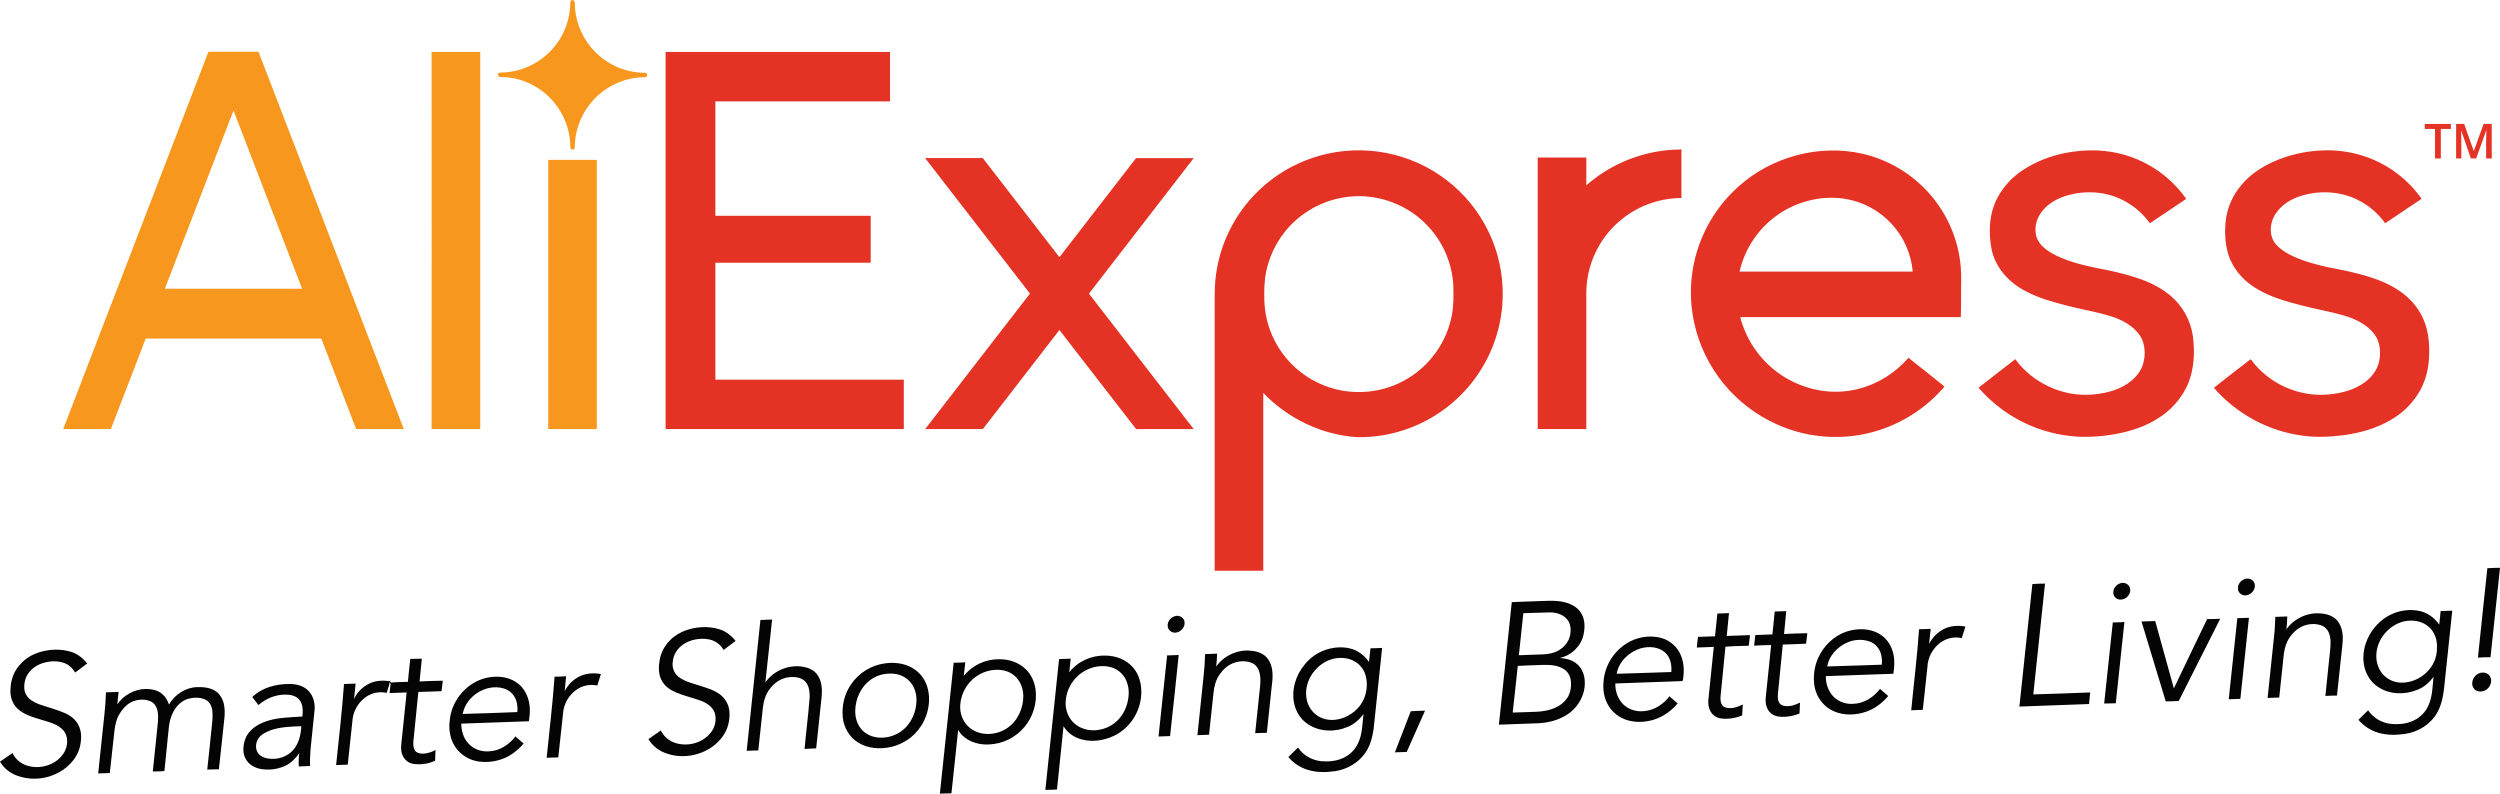 <svg width="126" height="40" viewBox="0 0 126 40" fill="none" xmlns="http://www.w3.org/2000/svg">
<g clip-path="url(#clip0_2_1994)">
<path d="M28.825 0.002C28.844 -0.001 28.863 -0 28.881 0.005C28.899 0.01 28.915 0.02 28.929 0.032C28.943 0.045 28.953 0.061 28.96 0.079C28.966 0.096 28.968 0.115 28.966 0.134C28.971 0.968 29.269 1.774 29.808 2.412C30.137 2.802 30.546 3.116 31.009 3.333C31.471 3.55 31.974 3.665 32.485 3.67C32.635 3.632 32.673 3.891 32.519 3.89C31.819 3.89 31.136 4.097 30.555 4.485C29.608 5.107 28.993 6.205 28.971 7.337C28.967 7.406 28.983 7.518 28.891 7.534C28.816 7.564 28.738 7.49 28.746 7.418C28.745 6.599 28.459 5.807 27.938 5.175C27.292 4.382 26.285 3.883 25.256 3.882C25.201 3.882 25.139 3.877 25.11 3.824C25.099 3.806 25.093 3.786 25.094 3.766C25.094 3.745 25.1 3.725 25.111 3.708C25.122 3.691 25.138 3.677 25.157 3.668C25.175 3.66 25.196 3.657 25.216 3.659C26.008 3.654 26.776 3.384 27.395 2.892C27.812 2.562 28.15 2.144 28.383 1.667C28.617 1.19 28.74 0.668 28.744 0.137C28.739 0.109 28.744 0.079 28.759 0.054C28.774 0.029 28.797 0.011 28.825 0.002ZM10.505 2.609C11.346 2.609 12.187 2.609 13.028 2.609C15.47 8.947 17.911 15.286 20.351 21.625C19.55 21.625 18.75 21.625 17.95 21.625C17.362 20.105 16.776 18.584 16.193 17.063C13.243 17.063 10.293 17.063 7.344 17.063C6.759 18.584 6.173 20.104 5.587 21.625C4.786 21.625 3.986 21.625 3.185 21.625C5.624 15.286 8.063 8.947 10.505 2.609V2.609ZM8.309 14.553C10.614 14.553 12.92 14.553 15.225 14.553C14.075 11.558 12.923 8.563 11.769 5.569C10.613 8.562 9.459 11.557 8.309 14.553ZM21.754 2.619C22.571 2.619 23.387 2.619 24.204 2.619C24.204 8.954 24.204 15.29 24.204 21.625C23.387 21.625 22.57 21.63 21.752 21.622C21.757 15.288 21.757 8.953 21.752 2.62L21.754 2.619ZM27.631 8.056C28.447 8.056 29.264 8.056 30.08 8.056C30.08 12.579 30.08 17.102 30.08 21.625C29.264 21.625 28.447 21.625 27.631 21.625C27.631 17.102 27.631 12.579 27.631 8.056H27.631Z" fill="#F7971D"/>
<path d="M33.546 2.619C37.317 2.619 41.088 2.619 44.859 2.619C44.859 3.449 44.859 4.279 44.859 5.109H36.055C36.055 7.032 36.055 8.954 36.055 10.877H43.883C43.883 11.665 43.883 12.453 43.883 13.241H36.055C36.055 15.205 36.055 17.17 36.055 19.134C39.22 19.134 42.386 19.134 45.552 19.134V21.625C41.55 21.625 37.548 21.625 33.546 21.625V2.619ZM122.207 6.247C122.646 6.247 123.085 6.247 123.525 6.247C123.525 6.331 123.525 6.415 123.525 6.499C123.356 6.499 123.186 6.499 123.017 6.499C123.017 6.995 123.017 7.491 123.017 7.987H122.725C122.725 7.491 122.725 6.995 122.725 6.499C122.552 6.499 122.379 6.499 122.207 6.499C122.207 6.415 122.207 6.331 122.207 6.246L122.207 6.247ZM123.788 6.247H124.194C124.36 6.702 124.513 7.161 124.679 7.615C124.846 7.16 125.007 6.702 125.174 6.247H125.584C125.584 6.827 125.584 7.407 125.584 7.987C125.488 7.987 125.394 7.987 125.301 7.987C125.301 7.506 125.294 7.024 125.317 6.543C125.149 7.026 124.97 7.505 124.797 7.987C124.708 7.987 124.62 7.987 124.531 7.984C124.373 7.513 124.207 7.044 124.043 6.576C124.054 7.046 124.051 7.517 124.051 7.987H123.788C123.788 7.407 123.788 6.826 123.788 6.246L123.788 6.247ZM83.9 7.584C84.179 7.546 84.462 7.543 84.744 7.532C84.744 8.348 84.744 9.164 84.744 9.98C83.573 9.986 82.445 10.416 81.569 11.191C80.694 11.965 80.131 13.031 79.986 14.188C79.933 14.586 79.955 14.989 79.95 15.389V21.625C79.134 21.625 78.317 21.625 77.501 21.625C77.501 17.063 77.501 12.501 77.501 7.939C78.318 7.939 79.134 7.939 79.951 7.939C79.951 8.406 79.951 8.873 79.951 9.34C81.059 8.369 82.436 7.757 83.901 7.583L83.9 7.584ZM66.935 7.742C68.04 7.502 69.186 7.522 70.282 7.802C71.378 8.081 72.393 8.612 73.246 9.352C74.099 10.092 74.767 11.021 75.196 12.063C75.625 13.106 75.803 14.234 75.717 15.358C75.612 16.734 75.114 18.051 74.282 19.154C73.45 20.258 72.319 21.1 71.022 21.583C70.184 21.896 69.296 22.048 68.402 22.033C66.616 21.918 64.901 21.091 63.669 19.803C63.669 22.791 63.669 25.778 63.669 28.765C62.852 28.765 62.036 28.765 61.219 28.765C61.219 24.475 61.219 20.185 61.219 15.895C61.224 15.104 61.187 14.305 61.337 13.524C61.591 12.116 62.259 10.816 63.256 9.787C64.252 8.758 65.533 8.046 66.935 7.742ZM68.016 9.911C67.005 10.011 66.053 10.431 65.299 11.108C64.544 11.785 64.025 12.685 63.819 13.676C63.711 14.162 63.712 14.663 63.722 15.159C63.752 16.092 64.056 16.995 64.598 17.757C65.139 18.518 65.894 19.104 66.767 19.441C68.123 19.972 69.722 19.834 70.962 19.069C72.102 18.383 72.929 17.202 73.171 15.895C73.267 15.409 73.261 14.912 73.249 14.419C73.197 13.314 72.76 12.262 72.012 11.444C71.022 10.342 69.492 9.754 68.016 9.911H68.016ZM87.639 9.385C89.306 7.892 91.713 7.246 93.902 7.756C95.219 8.068 96.403 8.787 97.286 9.809C98.17 10.831 98.707 12.104 98.822 13.448C98.869 13.94 98.83 14.432 98.837 14.924C98.837 15.277 98.84 15.63 98.825 15.983C95.12 15.983 91.414 15.983 87.708 15.983C87.995 17.095 88.655 18.076 89.579 18.762C90.633 19.545 92.009 19.906 93.309 19.676C94.422 19.484 95.45 18.882 96.186 18.031C96.795 18.51 97.396 18.997 98.003 19.481C96.849 20.847 95.168 21.759 93.388 21.971C92.08 22.129 90.753 21.927 89.553 21.387C88.508 20.919 87.587 20.214 86.864 19.328C86.141 18.442 85.637 17.4 85.391 16.285C85.115 15.039 85.178 13.743 85.573 12.53C85.969 11.317 86.682 10.232 87.639 9.385H87.639ZM89.642 10.796C88.643 11.478 87.94 12.511 87.674 13.688C90.583 13.688 93.492 13.688 96.402 13.688C96.322 12.781 95.941 11.927 95.318 11.262C94.696 10.597 93.868 10.158 92.966 10.016C91.811 9.842 90.6 10.141 89.64 10.797L89.642 10.796ZM104.167 7.697C104.998 7.545 105.859 7.529 106.687 7.707C108.105 8.011 109.354 8.839 110.184 10.024C109.574 10.434 108.965 10.847 108.353 11.253C107.95 10.685 107.394 10.242 106.75 9.974C105.888 9.614 104.895 9.606 104.016 9.905C103.544 10.068 103.099 10.357 102.826 10.783C102.718 10.946 102.644 11.13 102.61 11.322C102.576 11.515 102.582 11.713 102.628 11.903C102.733 12.296 103.076 12.565 103.411 12.763C104.107 13.15 104.888 13.344 105.661 13.508C106.342 13.63 107.019 13.781 107.677 13.998C108.285 14.189 108.871 14.475 109.365 14.88C109.995 15.4 110.407 16.135 110.521 16.942C110.627 17.735 110.588 18.566 110.289 19.315C110.013 19.962 109.564 20.522 108.991 20.932C108.417 21.344 107.752 21.62 107.066 21.782C106.359 21.95 105.635 22.029 104.909 22.016C103.462 21.97 102.063 21.486 100.898 20.63C100.466 20.312 100.07 19.948 99.718 19.543C100.331 19.057 100.955 18.584 101.572 18.101C102.431 19.29 103.918 19.987 105.383 19.891C106.019 19.846 106.668 19.704 107.206 19.35C107.548 19.125 107.847 18.808 107.987 18.419C108.131 17.995 108.131 17.513 107.957 17.096C107.692 16.552 107.141 16.214 106.59 16.007C105.841 15.744 105.052 15.626 104.287 15.431C103.545 15.239 102.788 15.047 102.107 14.681C101.265 14.258 100.56 13.49 100.374 12.551C100.203 11.679 100.257 10.728 100.689 9.935C100.985 9.396 101.408 8.935 101.921 8.594C102.595 8.139 103.371 7.846 104.168 7.695L104.167 7.697ZM114.531 8.172C115.335 7.807 116.204 7.606 117.087 7.581C118.417 7.526 119.764 7.939 120.821 8.749C121.294 9.107 121.708 9.535 122.049 10.02C121.439 10.434 120.823 10.837 120.213 11.251C119.846 10.736 119.353 10.322 118.781 10.05C117.902 9.626 116.861 9.588 115.936 9.884C115.479 10.034 115.042 10.291 114.754 10.685C114.481 11.036 114.375 11.513 114.498 11.941C114.595 12.261 114.86 12.494 115.129 12.675C115.686 13.028 116.327 13.22 116.961 13.383C117.459 13.511 117.97 13.581 118.47 13.701C119.195 13.877 119.927 14.077 120.583 14.444C121.176 14.771 121.7 15.244 122.02 15.844C122.391 16.508 122.463 17.292 122.424 18.039C122.385 18.69 122.211 19.343 121.844 19.89C121.505 20.413 121.045 20.848 120.504 21.159C119.786 21.587 118.967 21.815 118.143 21.93C117.433 22.023 116.708 22.058 115.996 21.949C114.295 21.716 112.7 20.84 111.579 19.545C112.135 19.098 112.706 18.671 113.267 18.231C113.322 18.185 113.38 18.143 113.442 18.107C114.3 19.306 115.805 19.999 117.275 19.888C117.939 19.838 118.614 19.678 119.161 19.285C119.527 19.02 119.831 18.638 119.914 18.186C119.989 17.789 119.965 17.358 119.77 16.998C119.461 16.476 118.904 16.162 118.346 15.968C117.556 15.714 116.731 15.59 115.93 15.374C115.186 15.182 114.436 14.968 113.773 14.572C113.171 14.229 112.667 13.703 112.394 13.065C112.15 12.46 112.109 11.789 112.174 11.146C112.25 10.465 112.531 9.824 112.982 9.307C113.395 8.809 113.949 8.445 114.533 8.171L114.531 8.172ZM46.627 7.968C47.596 7.968 48.564 7.968 49.532 7.968C50.821 9.633 52.108 11.298 53.396 12.963C54.684 11.3 55.971 9.636 57.256 7.97C58.225 7.966 59.193 7.968 60.162 7.97C58.406 10.249 56.647 12.525 54.883 14.799C56.643 17.074 58.403 19.349 60.162 21.625C59.195 21.628 58.229 21.625 57.262 21.627C55.97 19.965 54.688 18.294 53.395 16.632C52.111 18.298 50.825 19.962 49.536 21.624C48.568 21.627 47.599 21.624 46.63 21.624C48.389 19.348 50.149 17.073 51.91 14.797C50.15 12.521 48.389 10.244 46.627 7.968V7.968Z" fill="#E43225"/>
<path d="M125.362 28.638C125.574 28.622 125.787 28.62 126 28.616C125.844 30.119 125.681 31.621 125.522 33.123C125.309 33.123 125.098 33.13 124.887 33.144C125.039 31.642 125.207 30.141 125.362 28.638ZM113.159 29.177C113.355 29.111 113.597 29.23 113.637 29.438C113.693 29.7 113.481 29.963 113.223 30.003C113.021 30.046 112.79 29.886 112.796 29.672C112.77 29.445 112.946 29.236 113.159 29.177ZM106.834 29.41C107.039 29.306 107.33 29.439 107.358 29.674C107.412 29.971 107.119 30.257 106.824 30.218C106.737 30.208 106.656 30.166 106.598 30.1C106.54 30.034 106.509 29.949 106.51 29.861C106.507 29.66 106.649 29.479 106.834 29.408V29.41ZM102.432 29.436C102.644 29.42 102.856 29.415 103.069 29.413C102.877 31.275 102.671 33.136 102.478 34.998C103.433 34.971 104.391 34.936 105.345 34.899C105.328 35.093 105.306 35.288 105.289 35.483C104.118 35.533 102.946 35.56 101.777 35.612C101.997 33.553 102.215 31.494 102.432 29.434V29.436ZM76.194 30.348C76.602 30.325 77.014 30.319 77.421 30.301C77.889 30.292 78.365 30.238 78.826 30.345C79.159 30.42 79.493 30.588 79.678 30.884C79.896 31.212 79.888 31.634 79.806 32.004C79.677 32.575 79.192 33.038 78.62 33.158C78.904 33.189 79.2 33.244 79.43 33.425C79.726 33.644 79.872 34.016 79.873 34.376C79.9 35.067 79.487 35.734 78.892 36.074C78.483 36.311 78.012 36.428 77.542 36.451C76.879 36.479 76.21 36.496 75.544 36.524C75.754 34.465 75.986 32.407 76.194 30.348ZM76.777 30.904C76.698 31.61 76.627 32.317 76.551 33.024C76.907 33.008 77.262 32.998 77.618 32.985C77.86 32.982 78.106 32.962 78.337 32.88C78.742 32.744 79.076 32.388 79.145 31.963C79.184 31.71 79.154 31.429 78.989 31.223C78.784 30.968 78.442 30.866 78.125 30.865C77.675 30.869 77.227 30.9 76.775 30.904H76.777ZM76.496 33.56C76.417 34.345 76.324 35.128 76.24 35.913C76.48 35.909 76.72 35.895 76.96 35.89C77.283 35.874 77.61 35.884 77.928 35.814C78.309 35.737 78.69 35.565 78.933 35.253C79.113 35.029 79.187 34.736 79.179 34.452C79.182 34.191 79.084 33.915 78.867 33.758C78.566 33.536 78.174 33.505 77.813 33.51C77.374 33.528 76.934 33.535 76.496 33.56H76.496ZM119.753 31.541C120.256 30.96 121.06 30.652 121.823 30.772C122.278 30.828 122.682 31.109 122.938 31.481C122.958 31.253 122.985 31.025 123.008 30.797C123.204 30.793 123.399 30.785 123.594 30.777C123.475 31.886 123.358 32.995 123.243 34.105C123.177 34.724 123.147 35.377 122.828 35.93C122.495 36.514 121.865 36.898 121.205 36.991C120.764 37.053 120.305 37.059 119.873 36.933C119.48 36.818 119.129 36.59 118.866 36.277C119.022 36.111 119.194 35.962 119.353 35.799C119.482 35.989 119.651 36.148 119.848 36.266C120.044 36.384 120.264 36.458 120.493 36.483C120.881 36.522 121.29 36.486 121.647 36.316C121.832 36.229 121.998 36.105 122.135 35.953C122.272 35.801 122.377 35.623 122.443 35.429C122.602 35.009 122.599 34.555 122.651 34.115C122.442 34.392 122.174 34.632 121.848 34.761C121.221 35.025 120.454 35.013 119.875 34.636C119.49 34.393 119.232 33.978 119.148 33.536C119.019 32.823 119.27 32.075 119.75 31.541H119.753ZM121.131 31.324C120.413 31.511 119.842 32.17 119.773 32.908C119.732 33.3 119.846 33.716 120.118 34.008C120.336 34.238 120.633 34.379 120.95 34.402C121.614 34.446 122.277 34.068 122.606 33.494C122.782 33.198 122.838 32.846 122.824 32.506C122.806 32.14 122.651 31.767 122.351 31.544C122.009 31.279 121.543 31.227 121.131 31.324ZM89.459 30.818C89.648 30.816 89.838 30.802 90.028 30.805C89.991 31.188 89.954 31.571 89.915 31.953C90.305 31.933 90.696 31.921 91.089 31.914C91.065 32.09 91.047 32.264 91.027 32.441C90.636 32.464 90.246 32.47 89.853 32.485C89.775 33.324 89.682 34.161 89.604 35C89.591 35.199 89.611 35.469 89.831 35.551C90.129 35.653 90.45 35.546 90.719 35.412C90.716 35.594 90.704 35.775 90.695 35.957C90.372 36.097 90.019 36.152 89.669 36.118C89.451 36.096 89.236 35.985 89.123 35.794C88.998 35.605 88.972 35.373 88.993 35.153C89.081 34.272 89.18 33.391 89.266 32.51C88.979 32.514 88.692 32.523 88.407 32.541C88.429 32.363 88.449 32.184 88.468 32.005C88.754 31.991 89.042 31.98 89.33 31.974C89.362 31.65 89.397 31.326 89.428 31.001C89.441 30.942 89.422 30.868 89.462 30.819L89.459 30.818ZM86.558 30.923C86.753 30.913 86.946 30.907 87.141 30.901C87.106 31.285 87.065 31.668 87.027 32.052C87.418 32.035 87.808 32.024 88.199 32.01C88.179 32.188 88.157 32.366 88.139 32.545C87.748 32.563 87.352 32.556 86.962 32.596C86.889 33.435 86.79 34.272 86.714 35.111C86.702 35.3 86.725 35.551 86.923 35.642C87.227 35.758 87.561 35.646 87.838 35.507C87.82 35.69 87.82 35.874 87.805 36.056C87.475 36.198 87.114 36.252 86.756 36.212C86.647 36.201 86.542 36.165 86.45 36.106C86.357 36.047 86.279 35.968 86.223 35.874C86.11 35.693 86.082 35.473 86.102 35.265C86.191 34.377 86.289 33.49 86.375 32.603C86.09 32.617 85.804 32.62 85.519 32.636C85.535 32.456 85.552 32.276 85.581 32.098C85.865 32.091 86.15 32.079 86.436 32.069C86.48 31.687 86.512 31.304 86.556 30.922L86.558 30.923ZM115.233 31.719C115.616 31.174 116.304 30.85 116.971 30.919C117.279 30.94 117.605 31.042 117.808 31.288C118.066 31.606 118.103 32.042 118.063 32.436C117.971 33.309 117.878 34.183 117.784 35.056C117.589 35.056 117.394 35.065 117.199 35.076C117.26 34.492 117.319 33.909 117.38 33.325C117.407 32.988 117.471 32.652 117.459 32.314C117.446 32.033 117.359 31.711 117.093 31.567C116.794 31.409 116.429 31.426 116.117 31.534C115.75 31.67 115.467 31.97 115.288 32.312C115.171 32.556 115.117 32.825 115.091 33.093C115.019 33.78 114.944 34.466 114.873 35.155C114.677 35.164 114.482 35.169 114.287 35.176C114.397 34.125 114.507 33.073 114.618 32.021C114.653 31.712 114.663 31.402 114.675 31.091C114.876 31.084 115.077 31.076 115.278 31.069C115.278 31.287 115.257 31.505 115.234 31.721L115.233 31.719ZM59.243 31.048C59.444 30.992 59.682 31.133 59.701 31.346C59.736 31.604 59.523 31.847 59.271 31.882C59.081 31.916 58.871 31.772 58.854 31.576C58.817 31.332 59.01 31.1 59.244 31.048H59.243ZM112.761 31.157C112.957 31.148 113.152 31.142 113.347 31.136C113.206 32.498 113.061 33.86 112.914 35.221C112.719 35.23 112.524 35.234 112.328 35.244C112.472 33.882 112.616 32.519 112.761 31.156L112.761 31.157ZM111.239 31.203C111.458 31.207 111.679 31.192 111.899 31.185C111.205 32.567 110.505 33.947 109.81 35.328C109.592 35.342 109.373 35.349 109.154 35.35C108.745 34.008 108.338 32.666 107.932 31.324C108.161 31.319 108.392 31.304 108.623 31.302C108.935 32.433 109.248 33.564 109.563 34.695C110.123 33.532 110.671 32.363 111.239 31.203ZM38.325 31.247C38.52 31.239 38.718 31.236 38.914 31.224C38.797 32.279 38.696 33.336 38.575 34.391C39.022 33.752 39.881 33.431 40.638 33.642C40.859 33.7 41.071 33.824 41.2 34.017C41.416 34.323 41.444 34.717 41.414 35.08C41.322 35.959 41.224 36.838 41.135 37.718C40.94 37.731 40.745 37.73 40.55 37.745C40.628 36.867 40.745 35.994 40.808 35.114C40.808 34.849 40.774 34.558 40.59 34.353C40.377 34.128 40.038 34.1 39.748 34.134C39.355 34.182 39.006 34.424 38.782 34.744C38.569 35.02 38.482 35.367 38.445 35.709C38.367 36.413 38.296 37.117 38.218 37.821C38.023 37.832 37.828 37.838 37.633 37.84C37.863 35.643 38.094 33.445 38.325 31.247H38.325ZM106.484 31.371C106.679 31.368 106.874 31.366 107.07 31.35C106.925 32.715 106.781 34.079 106.635 35.444C106.44 35.444 106.245 35.462 106.05 35.457C106.199 34.096 106.338 32.734 106.485 31.372L106.484 31.371ZM97.943 31.717C98.28 31.536 98.685 31.508 99.056 31.579C98.998 31.773 98.935 31.968 98.874 32.16C98.662 32.113 98.44 32.118 98.23 32.177C98.02 32.235 97.827 32.344 97.669 32.494C97.356 32.779 97.167 33.175 97.144 33.597C97.065 34.324 96.987 35.05 96.909 35.776C96.714 35.788 96.519 35.794 96.326 35.797C96.456 34.436 96.627 33.076 96.722 31.712C96.917 31.712 97.112 31.703 97.308 31.692C97.281 31.948 97.254 32.203 97.226 32.459C97.38 32.143 97.631 31.884 97.942 31.72L97.943 31.717ZM33.768 32.27C34.232 31.797 34.915 31.597 35.567 31.605C35.886 31.616 36.211 31.669 36.499 31.812C36.724 31.934 36.919 32.101 37.074 32.303C36.873 32.456 36.67 32.606 36.469 32.757C36.392 32.622 36.288 32.504 36.162 32.412C36.036 32.321 35.892 32.257 35.739 32.226C35.297 32.145 34.816 32.222 34.44 32.475C34.144 32.672 33.932 32.999 33.907 33.358C33.886 33.493 33.899 33.631 33.946 33.76C33.992 33.888 34.072 34.003 34.175 34.092C34.494 34.358 34.913 34.437 35.296 34.566C35.642 34.68 36.004 34.783 36.297 35.007C36.434 35.112 36.547 35.245 36.628 35.397C36.709 35.55 36.756 35.718 36.765 35.89C36.79 36.307 36.687 36.738 36.446 37.083C35.843 37.961 34.627 38.324 33.625 37.985C33.231 37.865 32.894 37.604 32.681 37.252C32.889 37.107 33.097 36.961 33.305 36.815C33.445 37.102 33.691 37.323 33.993 37.431C34.627 37.655 35.405 37.461 35.822 36.925C35.932 36.788 36.008 36.627 36.043 36.456C36.079 36.284 36.073 36.106 36.027 35.937C35.921 35.626 35.623 35.432 35.328 35.317C34.91 35.166 34.474 35.071 34.065 34.897C33.776 34.774 33.499 34.582 33.351 34.299C33.178 33.985 33.188 33.61 33.246 33.267C33.312 32.889 33.496 32.541 33.77 32.271L33.768 32.27ZM93.065 31.832C93.629 31.647 94.297 31.655 94.799 32C95.123 32.213 95.333 32.567 95.421 32.939C95.501 33.273 95.479 33.621 95.425 33.957C94.29 33.998 93.158 34.035 92.024 34.077C92.014 34.395 92.107 34.707 92.288 34.968C92.531 35.315 92.967 35.504 93.389 35.474C93.935 35.464 94.43 35.145 94.752 34.72C94.889 34.84 95.028 34.959 95.166 35.079C94.878 35.417 94.517 35.703 94.096 35.855C93.562 36.049 92.947 36.08 92.421 35.846C91.914 35.629 91.553 35.143 91.454 34.607C91.372 34.119 91.434 33.618 91.633 33.165C91.906 32.552 92.427 32.049 93.065 31.83V31.832ZM93.047 32.406C92.579 32.634 92.177 33.063 92.093 33.589C93.01 33.57 93.928 33.523 94.843 33.5C94.867 33.29 94.844 33.078 94.774 32.878C94.728 32.753 94.655 32.64 94.561 32.546C94.468 32.452 94.355 32.378 94.23 32.331C94.038 32.265 93.834 32.238 93.631 32.252C93.428 32.265 93.23 32.318 93.047 32.409V32.406ZM81.959 32.441C82.481 32.104 83.148 31.989 83.749 32.158C83.97 32.224 84.173 32.338 84.343 32.494C84.512 32.649 84.644 32.841 84.727 33.055C84.888 33.452 84.887 33.894 84.813 34.31C84.716 34.349 84.594 34.324 84.488 34.338C83.463 34.377 82.438 34.406 81.413 34.447C81.401 34.827 81.534 35.219 81.804 35.491C82.074 35.764 82.477 35.883 82.858 35.841C83.371 35.802 83.834 35.498 84.137 35.094C84.277 35.211 84.418 35.33 84.552 35.455C84.178 35.897 83.668 36.233 83.092 36.337C82.641 36.422 82.155 36.397 81.741 36.186C81.391 36.013 81.116 35.721 80.963 35.363C80.807 35.019 80.783 34.63 80.826 34.259C80.868 33.892 80.992 33.538 81.188 33.224C81.383 32.91 81.647 32.643 81.959 32.443V32.441ZM82.678 32.68C82.1 32.863 81.582 33.346 81.482 33.958C82.399 33.939 83.317 33.893 84.234 33.87C84.265 33.52 84.192 33.133 83.921 32.885C83.589 32.587 83.089 32.564 82.677 32.68H82.678ZM65.756 33.488C66.13 33.024 66.671 32.722 67.263 32.646C67.657 32.596 68.078 32.635 68.428 32.833C68.656 32.963 68.85 33.143 68.995 33.36C69.023 33.131 69.042 32.901 69.073 32.673C69.269 32.673 69.464 32.664 69.659 32.654C69.515 34.019 69.374 35.384 69.23 36.749C69.163 37.171 69.056 37.605 68.803 37.955C68.455 38.455 67.883 38.78 67.281 38.867C66.817 38.934 66.333 38.938 65.884 38.792C65.513 38.673 65.184 38.452 64.932 38.155C65.088 37.99 65.261 37.839 65.421 37.676C65.681 38.074 66.136 38.324 66.607 38.366C66.979 38.395 67.367 38.358 67.708 38.196C68.037 38.044 68.3 37.78 68.45 37.45C68.667 36.996 68.661 36.483 68.718 35.993C68.513 36.262 68.253 36.499 67.937 36.629C67.3 36.907 66.512 36.894 65.924 36.501C65.569 36.271 65.325 35.892 65.231 35.483C65.075 34.783 65.3 34.03 65.76 33.487L65.756 33.488ZM67.215 33.197C66.375 33.398 65.735 34.257 65.836 35.121C65.879 35.575 66.171 36.003 66.598 36.18C67.197 36.432 67.906 36.203 68.358 35.769C68.815 35.341 68.989 34.663 68.832 34.064C68.758 33.775 68.577 33.525 68.325 33.364C67.999 33.152 67.586 33.119 67.213 33.198L67.215 33.197ZM1.906 32.898C2.445 32.714 3.046 32.685 3.592 32.856C3.916 32.955 4.187 33.177 4.393 33.44C4.192 33.591 3.992 33.744 3.79 33.894C3.658 33.681 3.469 33.493 3.226 33.412C2.826 33.272 2.375 33.32 1.99 33.483C1.622 33.643 1.314 33.972 1.244 34.373C1.203 34.594 1.205 34.84 1.33 35.035C1.469 35.265 1.721 35.394 1.961 35.491C2.397 35.647 2.849 35.754 3.274 35.941C3.553 36.065 3.815 36.263 3.951 36.543C4.133 36.88 4.11 37.285 4.026 37.648C3.862 38.291 3.336 38.79 2.733 39.042C2.115 39.306 1.417 39.316 0.792 39.068C0.462 38.933 0.184 38.695 0 38.389C0.208 38.243 0.416 38.098 0.625 37.953C0.711 38.128 0.837 38.28 0.993 38.397C1.149 38.514 1.33 38.593 1.523 38.627C2.147 38.756 2.858 38.51 3.208 37.963C3.427 37.62 3.471 37.12 3.184 36.802C2.908 36.493 2.486 36.4 2.106 36.281C1.677 36.148 1.216 36.031 0.881 35.714C0.604 35.459 0.497 35.064 0.53 34.697C0.539 34.41 0.612 34.128 0.742 33.872C0.993 33.413 1.408 33.066 1.905 32.899L1.906 32.898ZM61.293 33.598C61.681 33.042 62.387 32.718 63.063 32.799C63.381 32.824 63.718 32.945 63.907 33.216C64.138 33.539 64.162 33.959 64.122 34.34C64.03 35.204 63.939 36.068 63.848 36.932C63.652 36.936 63.456 36.942 63.26 36.951C63.331 36.323 63.392 35.695 63.458 35.067C63.491 34.694 63.57 34.315 63.489 33.943C63.445 33.736 63.332 33.529 63.137 33.434C62.838 33.286 62.481 33.305 62.172 33.414C61.89 33.52 61.656 33.725 61.485 33.971C61.281 34.244 61.198 34.581 61.161 34.912C61.086 35.618 61.008 36.324 60.936 37.03C60.741 37.038 60.546 37.044 60.35 37.053C60.451 36.053 60.559 35.053 60.663 34.053C60.705 33.692 60.729 33.33 60.734 32.967C60.936 32.957 61.138 32.952 61.34 32.944C61.337 33.162 61.322 33.381 61.295 33.598H61.293ZM58.821 33.034C59.017 33.023 59.212 33.017 59.407 33.012C59.264 34.374 59.124 35.736 58.972 37.098C58.777 37.106 58.582 37.11 58.39 37.12C58.534 35.758 58.678 34.396 58.822 33.035L58.821 33.034ZM53.89 33.885C54.315 33.333 55.022 33.018 55.715 33.042C56.227 33.042 56.75 33.239 57.091 33.626C57.512 34.099 57.599 34.786 57.468 35.388C57.312 36.117 56.815 36.77 56.136 37.089C55.575 37.354 54.899 37.433 54.315 37.2C54.018 37.084 53.767 36.874 53.602 36.602C53.494 37.666 53.377 38.729 53.272 39.792C53.077 39.802 52.882 39.813 52.686 39.809C52.916 37.612 53.151 35.415 53.377 33.217C53.572 33.212 53.767 33.208 53.963 33.197C53.944 33.425 53.917 33.654 53.892 33.882L53.89 33.885ZM55.146 33.623C54.729 33.728 54.36 33.97 54.099 34.31C53.838 34.65 53.7 35.068 53.708 35.496C53.722 35.91 53.923 36.324 54.272 36.557C54.775 36.905 55.482 36.874 55.995 36.563C56.403 36.325 56.69 35.911 56.811 35.459C56.904 35.119 56.925 34.747 56.805 34.409C56.715 34.128 56.522 33.891 56.266 33.744C55.931 33.547 55.517 33.538 55.146 33.622V33.623ZM20.559 34.362C20.598 33.978 20.63 33.592 20.678 33.209C20.873 33.212 21.066 33.193 21.26 33.198C21.221 33.58 21.182 33.964 21.147 34.347C21.538 34.327 21.928 34.308 22.316 34.308C22.295 34.484 22.28 34.658 22.252 34.835C21.862 34.848 21.474 34.867 21.085 34.874C21.003 35.682 20.923 36.491 20.841 37.299C20.821 37.472 20.815 37.664 20.909 37.819C20.985 37.941 21.136 37.975 21.27 37.983C21.509 37.99 21.741 37.909 21.951 37.801C21.944 37.981 21.931 38.16 21.93 38.341C21.579 38.503 21.186 38.556 20.804 38.494C20.505 38.442 20.28 38.174 20.232 37.882C20.186 37.62 20.249 37.356 20.268 37.094C20.343 36.364 20.419 35.632 20.494 34.9C20.207 34.906 19.919 34.915 19.633 34.93C19.648 34.776 19.672 34.625 19.685 34.472C19.672 34.44 19.657 34.409 19.64 34.38C19.619 34.567 19.54 34.742 19.488 34.922C19.313 34.883 19.132 34.879 18.956 34.912C18.78 34.944 18.613 35.013 18.464 35.112C18.279 35.238 18.122 35.401 18.004 35.59C17.885 35.779 17.807 35.991 17.775 36.212C17.692 36.988 17.609 37.763 17.526 38.538C17.33 38.55 17.135 38.557 16.94 38.559C17.077 37.197 17.244 35.838 17.337 34.473C17.533 34.471 17.728 34.464 17.923 34.453C17.899 34.712 17.874 34.972 17.84 35.231C18.001 34.888 18.277 34.612 18.62 34.449C18.941 34.292 19.31 34.283 19.658 34.332L19.71 34.403C19.992 34.371 20.277 34.38 20.56 34.364L20.559 34.362ZM48.571 34.069C48.785 33.801 49.059 33.586 49.37 33.44C49.682 33.293 50.023 33.22 50.367 33.225C50.846 33.221 51.34 33.381 51.687 33.719C51.965 33.981 52.132 34.346 52.188 34.721C52.288 35.402 52.071 36.117 51.63 36.645C51.411 36.905 51.141 37.117 50.836 37.268C50.531 37.418 50.198 37.504 49.858 37.52C49.261 37.562 48.604 37.325 48.291 36.791C48.173 37.854 48.073 38.919 47.953 39.981C47.757 39.985 47.564 39.998 47.37 39.997C47.603 37.799 47.834 35.6 48.065 33.401C48.26 33.4 48.455 33.392 48.65 33.382C48.621 33.61 48.606 33.84 48.572 34.068L48.571 34.069ZM49.96 33.782C49.684 33.828 49.422 33.937 49.195 34.1C48.681 34.453 48.375 35.078 48.394 35.698C48.41 36.129 48.639 36.554 49.012 36.779C49.553 37.112 50.286 37.038 50.794 36.673C51.315 36.307 51.588 35.658 51.575 35.033C51.559 34.609 51.359 34.174 50.985 33.95C50.683 33.755 50.306 33.728 49.96 33.782ZM44.611 33.432C45.023 33.379 45.459 33.411 45.839 33.59C46.193 33.751 46.479 34.032 46.645 34.383C46.927 34.992 46.863 35.721 46.576 36.316C46.419 36.644 46.191 36.934 45.908 37.162C45.624 37.391 45.294 37.554 44.939 37.639C44.367 37.775 43.724 37.737 43.221 37.406C42.795 37.133 42.528 36.656 42.476 36.161C42.417 35.577 42.558 34.967 42.898 34.484C43.093 34.198 43.346 33.957 43.641 33.776C43.936 33.595 44.266 33.478 44.61 33.433L44.611 33.432ZM44.533 33.977C44.291 34.025 44.062 34.125 43.864 34.27C43.392 34.617 43.13 35.196 43.105 35.772C43.091 36.102 43.173 36.446 43.379 36.711C43.613 37.02 44.009 37.18 44.394 37.178C44.766 37.184 45.13 37.068 45.43 36.848C45.938 36.483 46.205 35.846 46.191 35.231C46.183 34.803 45.98 34.365 45.605 34.142C45.29 33.94 44.893 33.914 44.533 33.98V33.977ZM124.959 33.929C125.139 33.861 125.373 33.899 125.483 34.069C125.63 34.283 125.536 34.581 125.344 34.734C125.156 34.893 124.814 34.909 124.671 34.685C124.491 34.416 124.671 34.031 124.959 33.929ZM29.166 34.112C29.507 33.93 29.912 33.902 30.286 33.972C30.225 34.166 30.166 34.361 30.104 34.552C29.823 34.492 29.53 34.522 29.267 34.638C29.039 34.749 28.84 34.914 28.689 35.117C28.537 35.321 28.436 35.558 28.394 35.808C28.305 36.596 28.227 37.385 28.137 38.172C27.941 38.181 27.746 38.189 27.551 38.191C27.691 36.829 27.852 35.47 27.951 34.105C28.146 34.102 28.341 34.099 28.534 34.082C28.514 34.336 28.478 34.588 28.459 34.841C28.613 34.53 28.86 34.275 29.166 34.112ZM24.551 34.155C25.039 34.055 25.58 34.094 26.003 34.376C26.413 34.635 26.646 35.109 26.693 35.582C26.725 35.839 26.693 36.096 26.654 36.351C25.518 36.392 24.383 36.429 23.248 36.471C23.251 36.838 23.361 37.219 23.622 37.488C23.878 37.764 24.266 37.897 24.637 37.868C25.171 37.849 25.663 37.537 25.975 37.116C26.115 37.233 26.253 37.354 26.391 37.474C26.18 37.727 25.926 37.941 25.641 38.106C25.18 38.356 24.65 38.452 24.13 38.38C23.698 38.321 23.305 38.1 23.031 37.763C22.697 37.35 22.594 36.791 22.67 36.272C22.775 35.27 23.555 34.363 24.552 34.155H24.551ZM23.321 35.982C24.239 35.961 25.156 35.922 26.075 35.889C26.089 35.691 26.082 35.487 26.013 35.299C25.965 35.154 25.882 35.024 25.771 34.918C25.66 34.813 25.526 34.736 25.378 34.695C24.496 34.438 23.483 35.088 23.321 35.982ZM12.715 35.129C13.191 34.666 13.872 34.483 14.522 34.472C14.882 34.461 15.272 34.542 15.534 34.805C15.797 35.067 15.891 35.456 15.852 35.815C15.787 36.463 15.72 37.111 15.652 37.757C15.627 38.04 15.618 38.323 15.625 38.607C15.436 38.617 15.248 38.62 15.06 38.629C15.046 38.407 15.053 38.184 15.082 37.964C14.892 38.228 14.656 38.472 14.355 38.608C13.978 38.773 13.561 38.825 13.154 38.758C12.842 38.708 12.539 38.538 12.387 38.254C12.209 37.956 12.252 37.586 12.352 37.27C12.493 36.85 12.877 36.566 13.274 36.406C13.897 36.153 14.581 36.158 15.24 36.113C15.271 35.831 15.279 35.512 15.094 35.277C14.931 35.072 14.655 35.008 14.404 35.008C13.897 35 13.404 35.205 13.026 35.535C12.919 35.402 12.817 35.263 12.713 35.129H12.715ZM13.617 36.814C13.389 36.904 13.148 37.02 13.012 37.232C12.877 37.452 12.856 37.761 13.017 37.974C13.134 38.124 13.32 38.201 13.504 38.229C13.976 38.306 14.498 38.147 14.802 37.769C15.072 37.444 15.162 37.015 15.187 36.602C14.66 36.617 14.119 36.635 13.617 36.812V36.814ZM8.516 35.505C8.803 35.015 9.336 34.656 9.912 34.631C10.228 34.62 10.563 34.646 10.838 34.816C11.044 34.935 11.179 35.147 11.253 35.368C11.34 35.652 11.338 35.955 11.304 36.247C11.212 37.089 11.128 37.931 11.031 38.773C10.836 38.769 10.64 38.786 10.445 38.786C10.519 38.136 10.582 37.486 10.651 36.836C10.685 36.486 10.742 36.135 10.697 35.785C10.667 35.552 10.527 35.318 10.298 35.236C10.027 35.136 9.722 35.148 9.448 35.229C9.031 35.37 8.747 35.752 8.616 36.157C8.512 36.447 8.502 36.756 8.468 37.059C8.409 37.659 8.344 38.258 8.287 38.858C8.092 38.882 7.896 38.878 7.701 38.883C7.768 38.215 7.84 37.547 7.909 36.878C7.938 36.538 8.006 36.193 7.944 35.853C7.91 35.649 7.798 35.447 7.605 35.355C7.334 35.227 7.013 35.242 6.734 35.336C6.405 35.458 6.162 35.733 5.995 36.031C5.858 36.275 5.802 36.554 5.768 36.829C5.69 37.54 5.616 38.251 5.534 38.961C5.339 38.968 5.144 38.977 4.949 38.981C5.014 38.355 5.08 37.728 5.146 37.102C5.218 36.367 5.321 35.634 5.341 34.894C5.554 34.89 5.766 34.881 5.978 34.873C5.955 35.08 5.931 35.288 5.912 35.495C6.233 35.036 6.775 34.734 7.338 34.722C7.642 34.722 7.968 34.782 8.197 34.997C8.353 35.131 8.451 35.315 8.515 35.507L8.516 35.505ZM71.101 35.849C71.34 35.826 71.582 35.832 71.823 35.816C71.516 36.511 71.209 37.206 70.897 37.899C70.699 37.909 70.501 37.916 70.303 37.918C70.567 37.227 70.837 36.539 71.101 35.849Z" fill="#040404"/>
</g>
<defs>
<clipPath id="clip0_2_1994">
<rect width="126" height="40" fill="white"/>
</clipPath>
</defs>
</svg>
